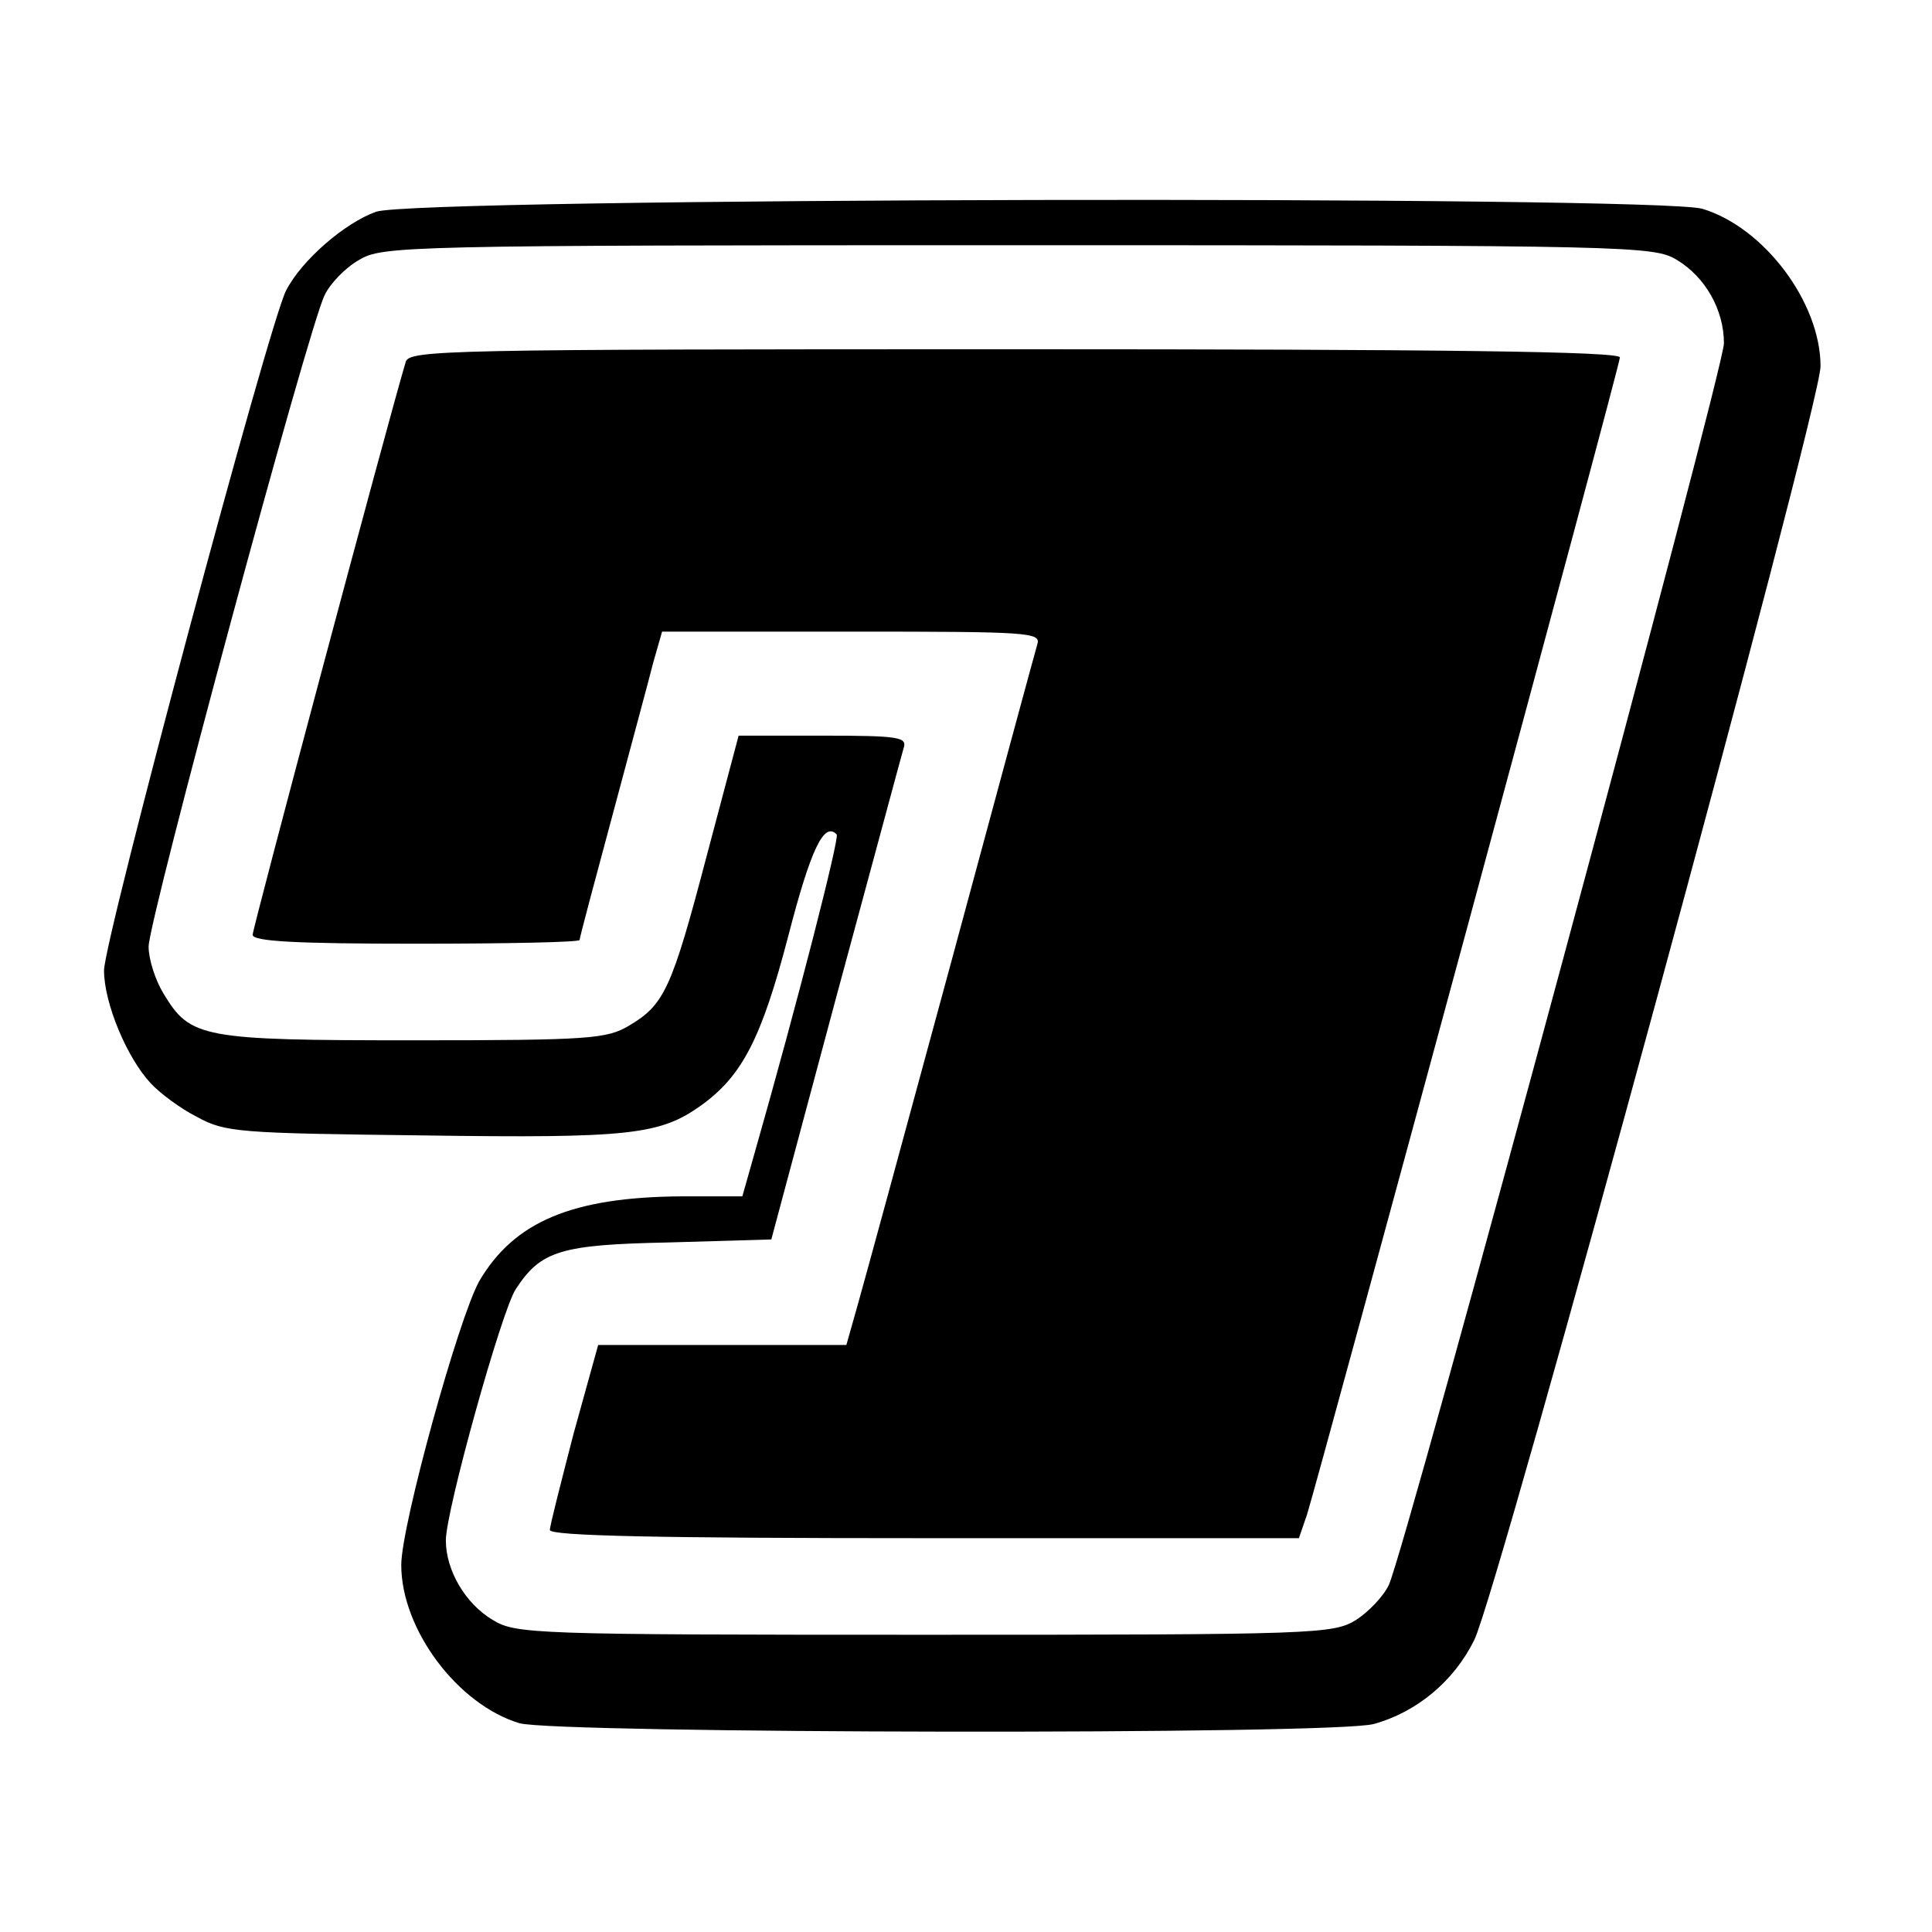 <?xml version="1.0" standalone="no"?>
<!DOCTYPE svg PUBLIC "-//W3C//DTD SVG 20010904//EN"
 "http://www.w3.org/TR/2001/REC-SVG-20010904/DTD/svg10.dtd">
<svg version="1.0" xmlns="http://www.w3.org/2000/svg"
 width="260pt" height="260pt" viewBox="0 0 260 260"
 preserveAspectRatio="xMidYMid meet">
<g transform="translate(0,260) scale(0.1,-0.1)"
fill="#000000" stroke="none">
<path d="M506 2315 c-42 -15 -100 -65 -121 -106 -23 -44 -245 -874 -245 -915
0 -44 31 -118 63 -152 12 -13 40 -34 62 -45 38 -21 56 -22 305 -25 278 -4 318
1 373 40 56 40 82 91 118 229 30 116 48 154 65 136 4 -4 -52 -224 -112 -434
l-15 -53 -82 0 c-147 -1 -225 -34 -272 -114 -28 -50 -105 -329 -105 -382 0
-87 76 -188 159 -213 49 -14 1100 -16 1150 -1 58 16 108 58 135 113 32 64 466
1660 466 1714 0 86 -76 187 -159 212 -61 18 -1733 15 -1785 -4z m1751 -65 c38
-23 63 -67 63 -112 0 -35 -428 -1622 -451 -1671 -7 -15 -27 -36 -44 -47 -31
-19 -52 -20 -581 -20 -527 0 -550 1 -581 20 -37 22 -63 67 -63 107 0 40 75
309 94 338 34 52 60 60 207 63 l137 4 86 321 c48 177 89 330 92 340 5 15 -5
17 -109 17 l-113 0 -43 -162 c-47 -179 -57 -200 -104 -228 -30 -18 -52 -20
-290 -20 -286 0 -301 3 -337 63 -11 18 -20 46 -20 63 0 36 216 837 237 877 7
15 28 37 46 47 31 19 57 20 887 20 830 0 856 -1 887 -20z"/>
<path d="M546 2113 c-25 -84 -206 -762 -206 -771 0 -9 60 -12 220 -12 121 0
220 2 220 5 0 3 20 78 44 167 24 90 49 182 55 206 l12 42 255 0 c239 0 255 -1
250 -17 -3 -10 -55 -202 -116 -428 -61 -225 -118 -434 -126 -462 l-15 -53
-167 0 -167 0 -33 -119 c-17 -66 -32 -124 -32 -130 0 -8 148 -11 504 -11 l504
0 11 32 c19 62 421 1546 421 1557 0 8 -238 11 -814 11 -767 0 -815 -1 -820
-17z"/>
</g>
</svg>
